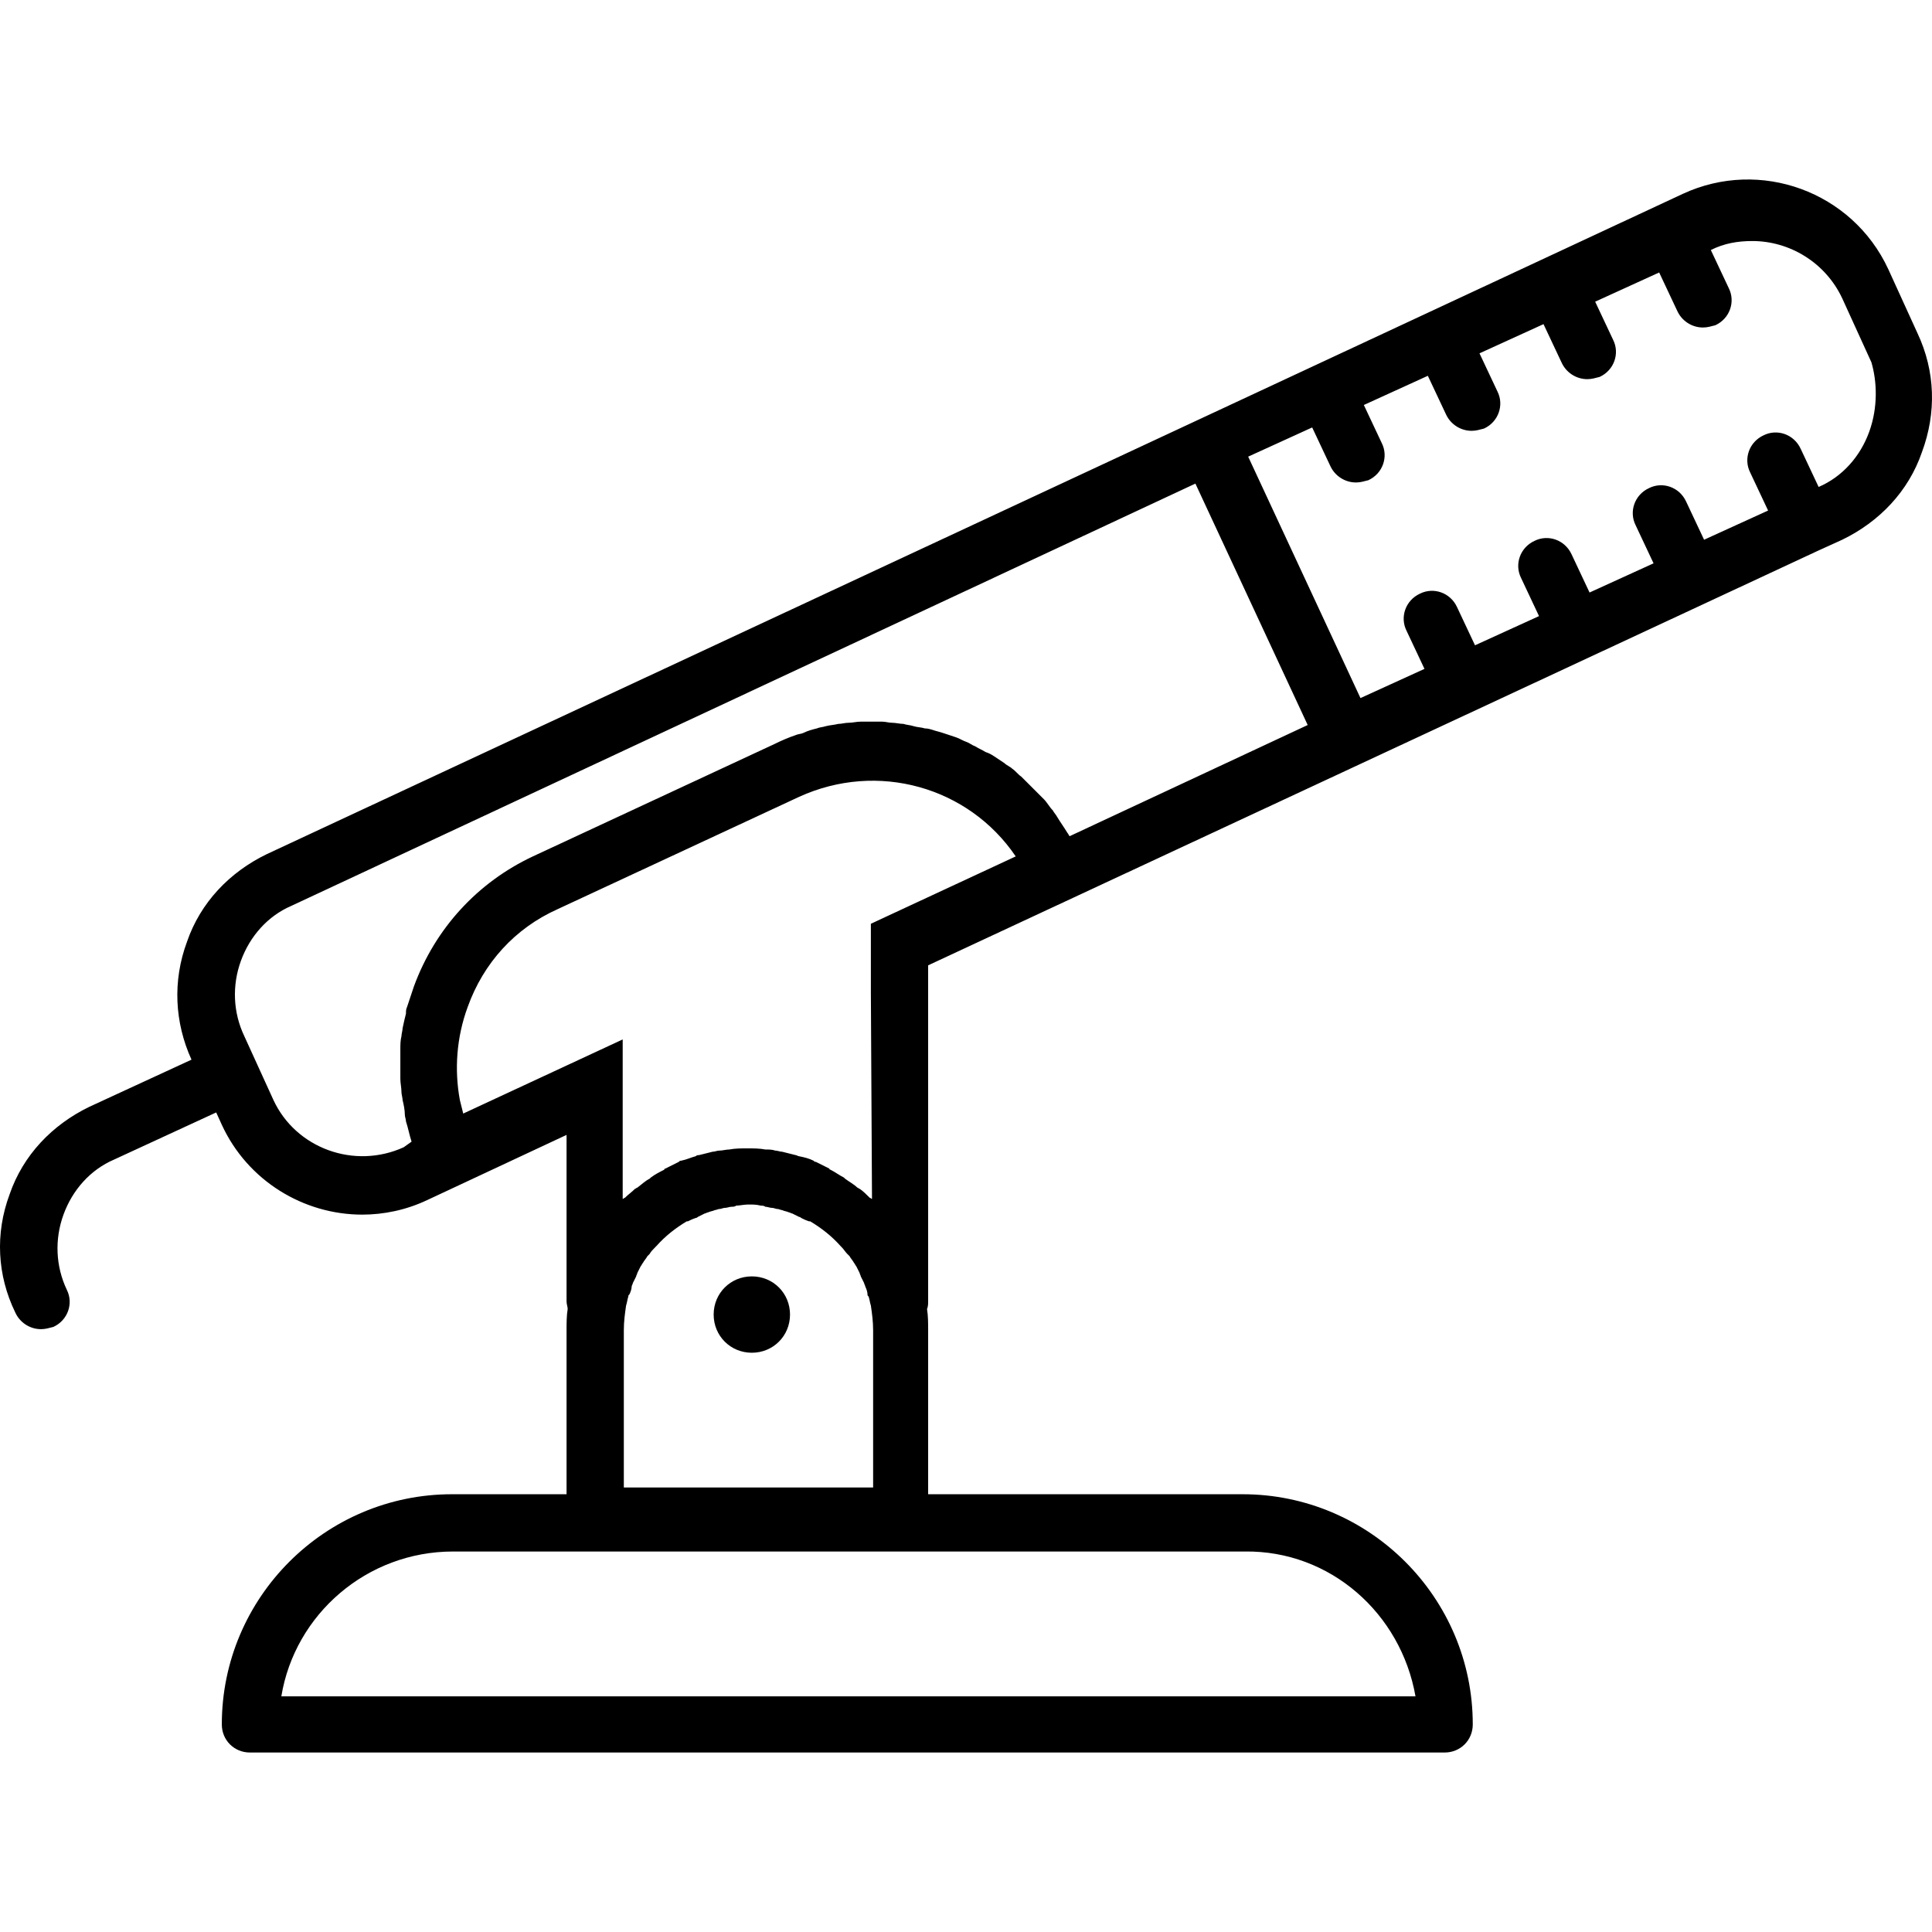 <?xml version="1.0" encoding="UTF-8"?>
<svg xmlns="http://www.w3.org/2000/svg" preserveAspectRatio="xMidYMid meet" data-bbox="13.947 29.919 172.049 140.081" viewBox="13.947 29.919 172.049 140.081" height="200" width="200" data-type="color" role="presentation" aria-hidden="true" aria-label="">
  <g>
    <path d="M184.7 43.6l-2.6-5.7c-3.2-6.9-11.4-9.9-18.3-6.7L37.7 90c-3.3 1.6-5.9 4.3-7.1 7.8-1.3 3.5-1.1 7.2.4 10.5l-9.1 4.2c-3.3 1.6-5.9 4.3-7.1 7.8-1.3 3.5-1.1 7.2.5 10.5.4.9 1.3 1.5 2.3 1.5.4 0 .7-.1 1.1-.2 1.3-.6 1.8-2.1 1.2-3.3-1-2.1-1.1-4.5-.3-6.7s2.4-4 4.5-4.9l9.1-4.2.5 1.1c2.3 5 7.3 8 12.5 8 1.9 0 3.9-.4 5.8-1.3l12.4-5.8v14.8c0 .3.1.5.1.7-.1.6-.1 1.3-.1 1.9V147H54.2c-11.3 0-20.5 9.2-20.5 20.5 0 1.4 1.1 2.5 2.5 2.5h106.4c1.4 0 2.5-1.1 2.5-2.5 0-11.3-9.2-20.5-20.5-20.5h-28v-14.6c0-.6 0-1.3-.1-1.9.1-.2.1-.5.1-.7V99.9L175.8 63l2.2-1c3.3-1.6 5.9-4.3 7.1-7.8 1.3-3.5 1.2-7.2-.4-10.6zM140 165H39c1.2-7.3 7.6-12.9 15.3-12.9h70.5c7.6-.1 13.9 5.5 15.2 12.9zm-90.1-48.9c-4.4 2-9.6.1-11.6-4.2l-2.6-5.7c-1-2.1-1.1-4.5-.3-6.7s2.4-4 4.5-4.9L120.4 57l10 21.5-21.2 9.9c-.1-.1-.1-.2-.2-.3-.3-.5-.6-.9-.9-1.4-.1-.2-.3-.4-.4-.6-.3-.3-.5-.7-.8-1l-.6-.6-.8-.8-.6-.6c-.3-.2-.5-.5-.8-.7-.2-.2-.5-.3-.7-.5l-.9-.6c-.3-.2-.5-.3-.8-.4-.3-.2-.6-.3-.9-.5-.3-.1-.5-.3-.8-.4-.3-.1-.6-.3-.9-.4l-.9-.3c-.3-.1-.6-.2-1-.3-.3-.1-.6-.2-.9-.2-.3-.1-.7-.1-1-.2-.3-.1-.6-.1-.9-.2-.3 0-.7-.1-1-.1-.3 0-.6-.1-.9-.1h-1.9c-.4 0-.7.1-1.1.1-.3 0-.6.1-.9.1-.4.1-.7.1-1.1.2-.3.1-.6.1-.8.2-.4.1-.8.2-1.2.4-.2.1-.5.1-.7.2-.6.2-1.3.5-1.9.8l-21.5 10c-4.9 2.3-8.7 6.4-10.6 11.6l-.6 1.8c-.1.2-.1.4-.1.6-.1.4-.2.8-.3 1.3 0 .2-.1.5-.1.7-.1.4-.1.8-.1 1.2v2.6c0 .4.1.8.1 1.2 0 .2.1.5.1.7.1.4.2.9.2 1.3 0 .2.1.4.1.6.2.6.3 1.2.5 1.8l-.7.5zm19.8 14.1c.1-.3.1-.5.2-.8 0-.1 0-.1.1-.2.1-.2.2-.5.2-.7 0-.1.1-.2.1-.3l.3-.6c0-.1.1-.2.1-.3l.3-.6c.1-.1.1-.2.2-.3.1-.2.3-.4.4-.6l.2-.2c.1-.2.3-.4.5-.6l.1-.1c.8-.9 1.7-1.6 2.7-2.2h.1c.2-.1.4-.2.7-.3.1 0 .2-.1.2-.1l.6-.3c.1 0 .2-.1.3-.1.2-.1.4-.1.6-.2.1 0 .3-.1.4-.1.2 0 .3-.1.5-.1s.4-.1.6-.1c.1 0 .3 0 .4-.1.3 0 .7-.1 1.1-.1.4 0 .7 0 1.1.1.1 0 .3 0 .4.1.2 0 .4.1.6.1.2 0 .3.1.5.1.1 0 .3.1.4.1.2.1.4.1.6.2.1 0 .2.1.3.1l.6.3c.1 0 .2.1.2.1.2.1.4.2.7.3h.1c1 .6 1.9 1.3 2.7 2.2l.1.1c.2.2.3.4.5.6l.2.2c.1.2.3.4.4.6.1.1.1.2.2.3l.3.6c0 .1.1.2.1.3l.3.6c0 .1.1.2.1.3.1.2.2.5.2.7 0 .1 0 .1.1.2.1.3.1.5.2.8.1.7.2 1.4.2 2.2v14H69.5v-14c0-.8.1-1.5.2-2.2zm21.9-9.5c-.1 0-.1-.1-.2-.1-.3-.3-.6-.6-.9-.8-.1 0-.1-.1-.2-.1-.3-.3-.7-.5-1.1-.8l-.1-.1c-.4-.2-.8-.5-1.2-.7 0 0-.1 0-.1-.1l-1.2-.6c-.1 0-.1 0-.2-.1-.4-.2-.8-.3-1.3-.4-.1 0-.2-.1-.3-.1l-1.2-.3c-.2 0-.4-.1-.6-.1-.3-.1-.6-.1-.9-.1-.5-.1-1.1-.1-1.6-.1s-1.1 0-1.6.1c-.3 0-.6.1-.9.1-.2 0-.4.1-.6.1l-1.2.3c-.1 0-.2 0-.3.1-.4.1-.8.3-1.3.4-.1 0-.1 0-.2.1l-1.2.6s-.1 0-.1.1c-.4.2-.8.4-1.2.7l-.1.1c-.4.2-.7.5-1.1.8-.1 0-.1.1-.2.1-.3.3-.6.5-.9.8-.1 0-.1.1-.2.1v-14.2l-14.2 6.6-.3-1.2c-.5-2.7-.3-5.6.7-8.3 1.4-3.9 4.2-7 8-8.7l21.5-10c7-3.2 15.1-.9 19.3 5.3L93 95.5l-1.5.7v6.1l.1 18.4zm88.8-68.3c-.8 2.2-2.4 4-4.5 4.9l-1.6-3.4c-.6-1.3-2.1-1.8-3.3-1.2-1.3.6-1.8 2.1-1.2 3.3l1.6 3.4-5.7 2.6-1.6-3.4c-.6-1.3-2.1-1.8-3.3-1.2-1.3.6-1.8 2.1-1.2 3.3l1.6 3.4-5.7 2.6-1.6-3.4c-.6-1.3-2.1-1.8-3.3-1.2-1.3.6-1.8 2.1-1.2 3.3l1.6 3.4-5.7 2.6-1.6-3.4c-.6-1.3-2.1-1.8-3.3-1.2-1.3.6-1.8 2.1-1.2 3.3l1.6 3.4-5.7 2.6-10-21.5 5.7-2.6 1.6 3.4c.4.9 1.3 1.5 2.3 1.5.4 0 .7-.1 1.1-.2 1.3-.6 1.8-2.1 1.2-3.3l-1.6-3.4 5.7-2.6 1.6 3.4c.4.9 1.3 1.5 2.3 1.5.4 0 .7-.1 1.1-.2 1.3-.6 1.8-2.1 1.2-3.3l-1.6-3.4 5.7-2.6 1.6 3.4c.4.9 1.3 1.5 2.3 1.5.4 0 .7-.1 1.1-.2 1.3-.6 1.8-2.1 1.2-3.3l-1.6-3.4 5.7-2.6 1.6 3.4c.4.9 1.3 1.5 2.3 1.5.4 0 .7-.1 1.1-.2 1.3-.6 1.8-2.1 1.2-3.3l-1.6-3.4c1.2-.6 2.4-.8 3.7-.8 3.3 0 6.5 1.9 8 5.1l2.6 5.7c.5 1.7.6 4-.2 6.2z" fill="#000001" data-color="1"></path>
    <path d="M80.9 134.4c1.9 0 3.4-1.5 3.4-3.4s-1.5-3.4-3.4-3.4-3.4 1.5-3.4 3.4 1.5 3.4 3.4 3.4z" fill="#000001" data-color="1"></path>
  </g>
</svg>
